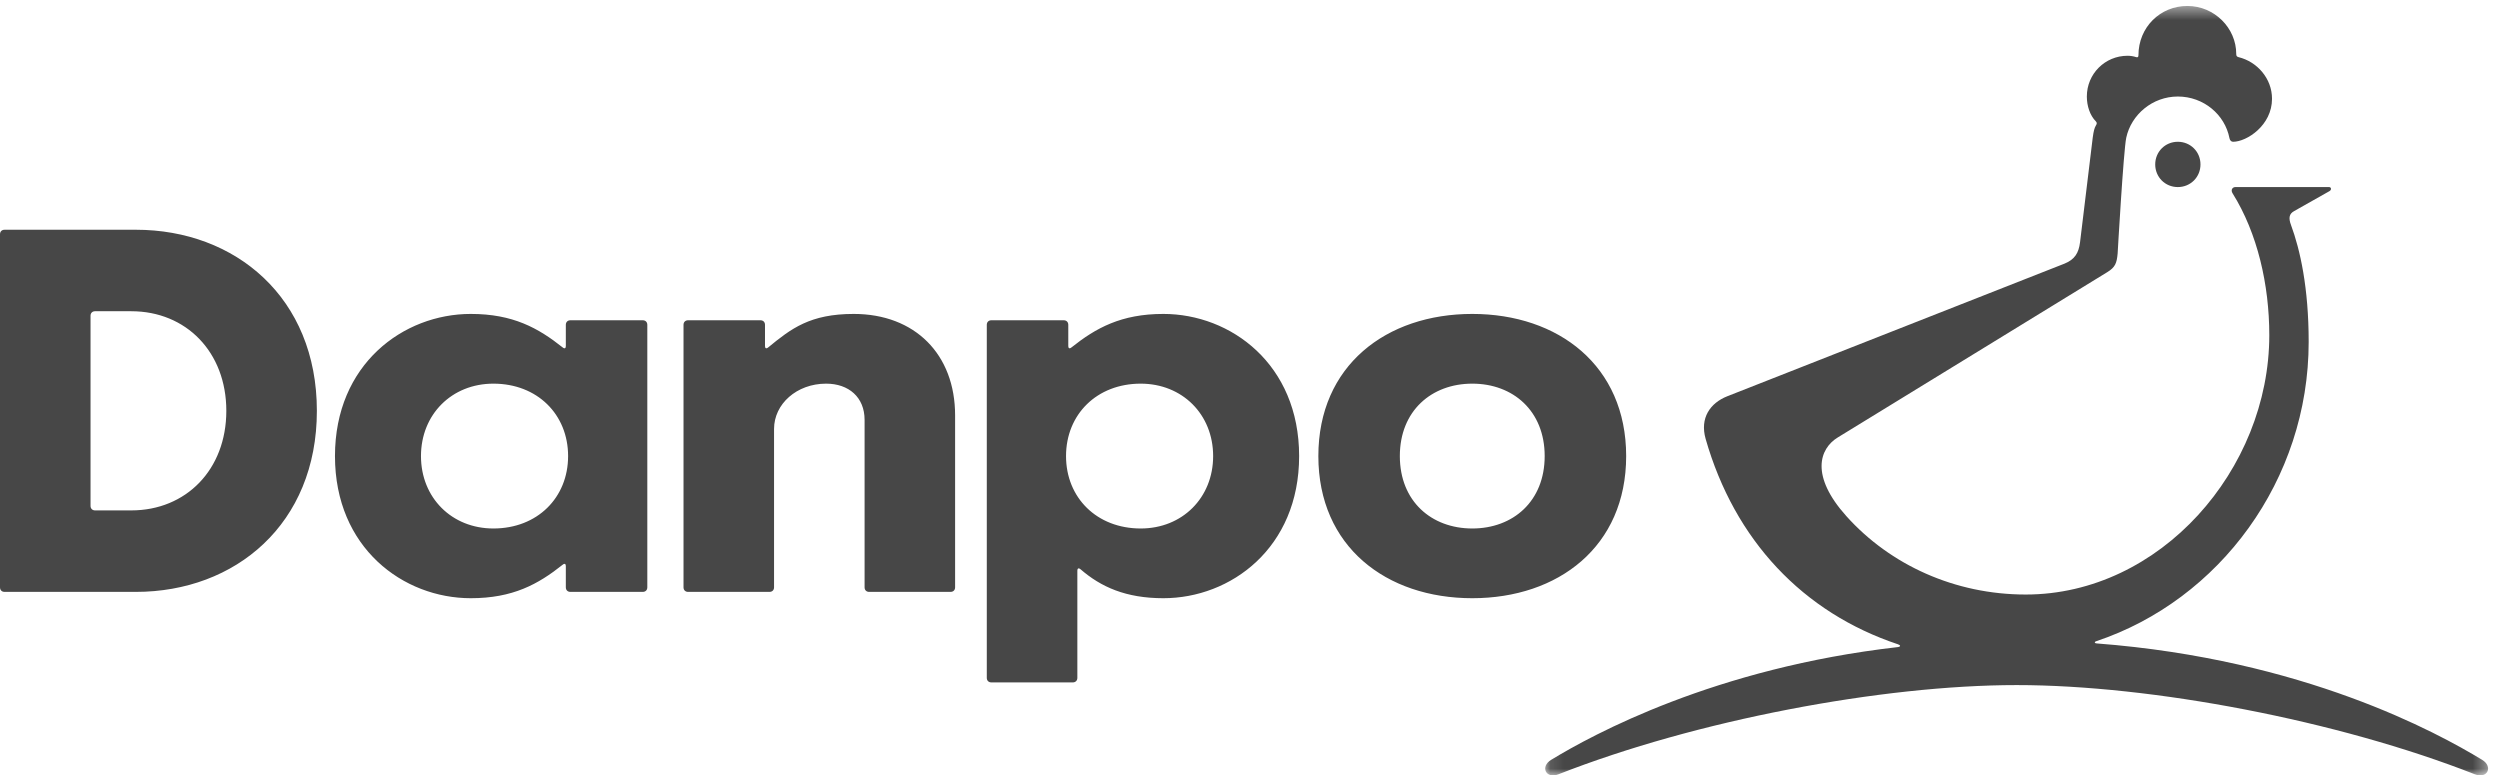 <svg xmlns="http://www.w3.org/2000/svg" xmlns:xlink="http://www.w3.org/1999/xlink" width="187" height="58" viewBox="0 0 187 58">
  <defs>
    <polygon id="danpo-a" points=".118 .447 70.647 .447 70.647 58 .118 58"/>
  </defs>
  <g fill="none" fill-rule="evenodd">
    <path fill="#474747" d="M42.494,34.115 C42.494,37.229 40.191,39.531 36.906,39.531 C33.791,39.531 31.489,37.229 31.489,34.115 C31.489,30.999 33.791,28.697 36.906,28.697 C40.191,28.697 42.494,30.999 42.494,34.115 Z M73.812,50.706 C73.812,50.908 73.949,51.044 74.151,51.044 L80.247,51.044 C80.449,51.044 80.586,50.908 80.586,50.706 L80.586,42.682 C80.586,42.546 80.653,42.444 80.822,42.58 C82.346,43.9 84.208,44.746 87.019,44.746 C92.062,44.746 97.175,40.988 97.175,34.115 C97.175,27.241 92.062,23.482 87.019,23.482 C83.87,23.482 81.974,24.532 80.145,25.988 C79.976,26.125 79.908,26.022 79.908,25.886 L79.908,24.296 C79.908,24.093 79.773,23.956 79.569,23.956 L74.151,23.956 C73.949,23.956 73.812,24.093 73.812,24.296 L73.812,50.706 Z M79.739,34.115 C79.739,30.999 82.041,28.697 85.325,28.697 C88.441,28.697 90.743,30.999 90.743,34.115 C90.743,37.229 88.441,39.531 85.325,39.531 C82.041,39.531 79.739,37.229 79.739,34.115 Z M48.419,24.296 C48.419,24.093 48.283,23.956 48.08,23.956 L42.663,23.956 C42.46,23.956 42.324,24.093 42.324,24.296 L42.324,25.886 C42.324,26.022 42.256,26.125 42.088,25.988 C40.258,24.532 38.363,23.482 35.214,23.482 C30.168,23.482 25.056,27.241 25.056,34.115 C25.056,40.988 30.168,44.746 35.214,44.746 C38.363,44.746 40.258,43.698 42.088,42.241 C42.256,42.106 42.324,42.207 42.324,42.342 L42.324,43.933 C42.324,44.137 42.46,44.273 42.663,44.273 L48.08,44.273 C48.283,44.273 48.419,44.137 48.419,43.933 L48.419,24.296 Z M7.11,38.178 C6.907,38.178 6.772,38.042 6.772,37.84 L6.772,23.618 C6.772,23.415 6.907,23.28 7.11,23.28 L9.819,23.28 C13.916,23.28 16.929,26.327 16.929,30.73 C16.929,35.131 13.916,38.178 9.819,38.178 L7.11,38.178 Z M0,43.933 C0,44.137 0.136,44.273 0.338,44.273 L10.159,44.273 C17.606,44.273 23.702,39.194 23.702,30.73 C23.702,22.263 17.606,17.185 10.159,17.185 L0.338,17.185 C0.136,17.185 0,17.321 0,17.524 L0,43.933 Z M115.542,34.115 C115.542,37.5 113.173,39.531 110.126,39.531 C107.078,39.531 104.708,37.5 104.708,34.115 C104.708,30.73 107.078,28.697 110.126,28.697 C113.173,28.697 115.542,30.73 115.542,34.115 Z M71.442,31.067 C71.442,26.495 68.429,23.482 63.859,23.482 C60.607,23.482 59.186,24.567 57.46,25.988 C57.29,26.125 57.222,26.022 57.222,25.886 L57.222,24.296 C57.222,24.093 57.087,23.956 56.883,23.956 L51.466,23.956 C51.264,23.956 51.127,24.093 51.127,24.296 L51.127,43.933 C51.127,44.137 51.264,44.273 51.466,44.273 L57.561,44.273 C57.764,44.273 57.899,44.137 57.899,43.933 L57.899,32.083 C57.899,30.221 59.592,28.697 61.793,28.697 C63.486,28.697 64.671,29.714 64.671,31.405 L64.671,43.933 C64.671,44.137 64.806,44.273 65.009,44.273 L71.104,44.273 C71.307,44.273 71.442,44.137 71.442,43.933 L71.442,31.067 Z M121.637,34.115 C121.637,27.344 116.558,23.482 110.126,23.482 C103.692,23.482 98.613,27.344 98.613,34.115 C98.613,40.886 103.692,44.746 110.126,44.746 C116.558,44.746 121.637,40.886 121.637,34.115 Z"/>
    <g transform="translate(115.463)">
      <mask id="danpo-b" fill="#fff">
        <use xlink:href="#danpo-a"/>
      </mask>
      <path fill="#474747" d="M44.493,4.138 C44.493,4.274 44.425,4.306 44.323,4.274 C44.121,4.205 43.883,4.171 43.681,4.171 C41.987,4.171 40.633,5.526 40.633,7.22 C40.633,7.931 40.87,8.641 41.31,9.082 C41.412,9.184 41.377,9.285 41.31,9.386 C41.207,9.557 41.14,9.792 41.072,10.302 L40.124,18.125 C40.023,18.936 39.718,19.411 38.972,19.716 L13.743,29.638 C12.456,30.147 11.676,31.264 12.117,32.823 C14.285,40.407 19.399,45.826 26.511,48.195 C26.713,48.265 26.713,48.366 26.511,48.4 C12.829,49.957 3.686,54.936 0.569,56.832 C-0.278,57.339 0.162,58.288 1.112,57.916 C11.373,53.886 25.292,51.244 35.384,51.244 C45.475,51.244 59.394,53.886 69.655,57.916 C70.603,58.288 71.042,57.339 70.196,56.832 C66.844,54.8 56.854,49.314 41.377,48.129 C41.241,48.129 41.14,48.027 41.344,47.96 C50.555,44.877 57.226,35.904 57.226,25.575 C57.226,21.511 56.583,18.665 55.906,16.837 C55.702,16.295 55.771,15.989 56.143,15.787 L58.784,14.295 C58.954,14.197 58.92,13.993 58.75,13.993 L51.74,13.993 C51.537,13.993 51.368,14.197 51.537,14.466 C53.399,17.446 54.28,21.307 54.28,25.067 C54.28,35.124 46.119,44.471 36.061,44.471 C30.778,44.471 25.934,42.27 22.649,38.612 C19.94,35.599 20.618,33.565 22.007,32.718 L42.157,20.36 C42.765,19.986 42.868,19.682 42.936,18.971 C42.936,18.971 43.374,11.283 43.58,10.302 C43.951,8.573 45.544,7.22 47.438,7.22 C49.368,7.22 50.961,8.573 51.301,10.336 C51.333,10.503 51.438,10.605 51.571,10.605 C52.586,10.605 54.484,9.386 54.484,7.389 C54.484,5.865 53.366,4.611 51.978,4.274 C51.842,4.238 51.808,4.171 51.808,4.034 C51.808,2.105 50.183,0.446 48.151,0.446 C46.119,0.446 44.493,2.037 44.493,4.138 M45.747,12.299 C45.747,13.248 46.491,13.993 47.438,13.993 C48.388,13.993 49.133,13.248 49.133,12.299 C49.133,11.351 48.388,10.605 47.438,10.605 C46.491,10.605 45.747,11.351 45.747,12.299" mask="url(#danpo-b)"/>
    </g>
  </g>
</svg>
